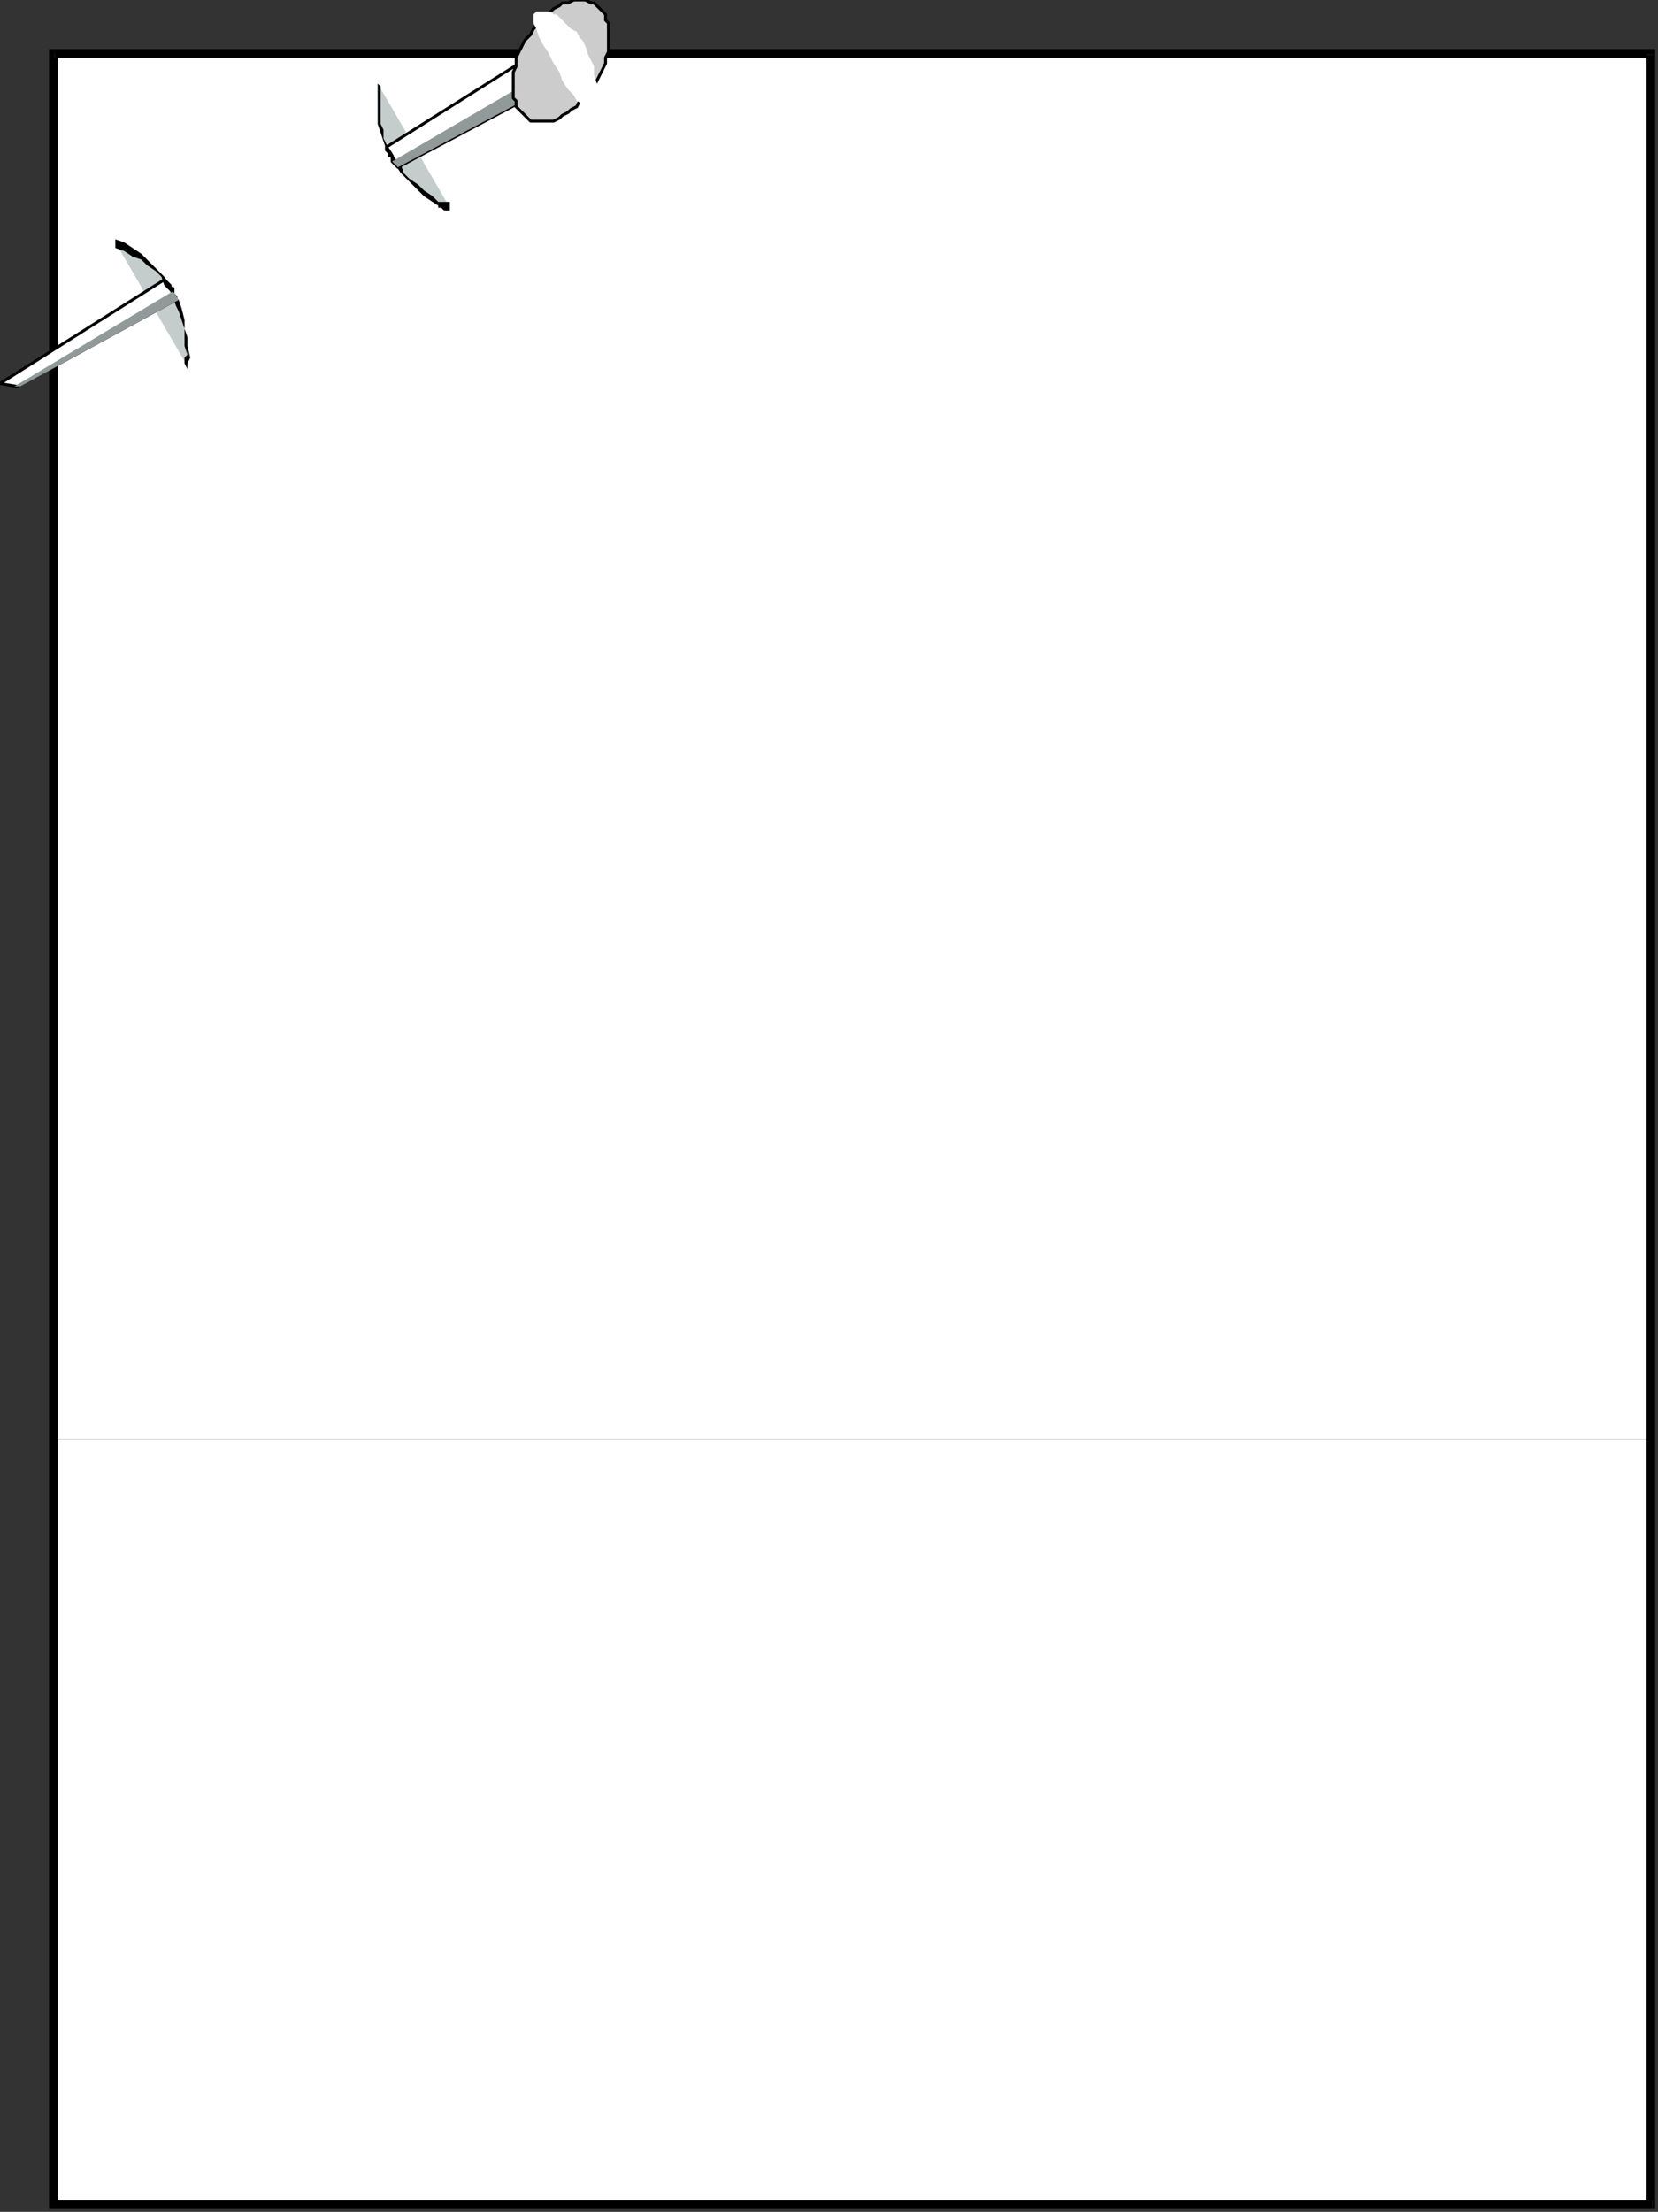 <?xml version="1.0" encoding="UTF-8" standalone="no"?>
<svg
   xmlns:dc="http://purl.org/dc/elements/1.1/"
   xmlns:cc="http://creativecommons.org/ns#"
   xmlns:rdf="http://www.w3.org/1999/02/22-rdf-syntax-ns#"
   xmlns:svg="http://www.w3.org/2000/svg"
   xmlns="http://www.w3.org/2000/svg"
   xmlns:sodipodi="http://sodipodi.sourceforge.net/DTD/sodipodi-0.dtd"
   xmlns:inkscape="http://www.inkscape.org/namespaces/inkscape"
   version="1.0"
   width="152.135mm"
   height="202.935mm"
   id="svg47"
   sodipodi:docname="BCKPN011.WMF">
  <rect width="100%" height="100%" fill="#333333" stroke="none"/>
  <sodipodi:namedview
     pagecolor="#ffffff"
     bordercolor="#666666"
     borderopacity="1"
     objecttolerance="10"
     gridtolerance="10"
     guidetolerance="10"
     inkscape:pageopacity="0"
     inkscape:pageshadow="2"
     inkscape:window-width="640"
     inkscape:window-height="480"
     id="namedview49" />
  <defs
     id="defs3">
    <pattern
       id="WMFhbasepattern"
       patternUnits="userSpaceOnUse"
       width="6"
       height="6"
       x="0"
       y="0" />
  </defs>
  <path
     style="fill:#ffffff;fill-rule:evenodd;fill-opacity:1;stroke:none;"
     d="  M 19,499   L 19,19   L 19,19   L 573,19   L 573,499   L 19,499  z "
     id="path5" />
  <path
     style="fill:#ffffff;fill-rule:evenodd;fill-opacity:1;stroke:none;"
     d="  M 19,499   L 19,765   L 573,765   L 573,499   L 19,499  z "
     id="path7" />
  <path
     style="fill:#000000;fill-rule:evenodd;fill-opacity:1;stroke:none;"
     d="  M 574,19   L 573,17   L 19,17   L 19,20   L 573,20   L 571,19   L 574,19   L 574,17   L 573,17   L 574,19  z "
     id="path9" />
  <path
     style="fill:#000000;fill-rule:evenodd;fill-opacity:1;stroke:none;"
     d="  M 573,766   L 574,765   L 574,19   L 571,19   L 571,765   L 573,763   L 573,766   L 574,766   L 574,765   L 573,766  z "
     id="path11" />
  <path
     style="fill:#000000;fill-rule:evenodd;fill-opacity:1;stroke:none;"
     d="  M 17,765   L 19,766   L 573,766   L 573,763   L 19,763   L 20,765   L 17,765   L 17,766   L 19,766   L 17,765  z "
     id="path13" />
  <path
     style="fill:#000000;fill-rule:evenodd;fill-opacity:1;stroke:none;"
     d="  M 19,17   L 17,19   L 17,765   L 20,765   L 20,19   L 19,20   L 19,17   L 17,17   L 17,19   L 19,17  z "
     id="path15" />
  <path
     style="fill:#c4cccc;fill-rule:evenodd;fill-opacity:1;stroke:none;"
     d="  M 40,84   L 43,85   L 46,87   L 48,89   L 51,90   L 53,93   L 55,95   L 57,97   L 59,100   L 60,102   L 62,105   L 63,108   L 64,111   L 64,114   L 65,117   L 65,120   L 65,124   L 66,124   L 65,125   L 65,126   L 65,127   L 40,84  z "
     id="path17" />
  <path
     style="fill:#c4cccc;fill-rule:evenodd;fill-opacity:1;stroke:none;"
     d="  M 131,29   L 131,32   L 131,36   L 131,39   L 131,42   L 132,45   L 133,48   L 134,51   L 135,54   L 137,56   L 139,59   L 141,61   L 143,63   L 145,66   L 147,68   L 150,70   L 153,71   L 153,72   L 153,72   L 154,72   L 154,72   L 155,72   L 155,72   L 156,72   L 156,72   L 131,29  z "
     id="path19" />
  <path
     style="fill:#ffffff;fill-rule:evenodd;fill-opacity:1;stroke:none;"
     d="  M 0,133   L 57,97   L 58,98   L 59,99   L 59,100   L 60,100   L 60,101   L 60,102   L 61,103   L 61,104   L 6,134   L 0,133  z "
     id="path21" />
  <path
     style="fill:none;stroke:#000000;stroke-width:1px;stroke-linecap:round;stroke-linejoin:round;stroke-miterlimit:4;stroke-dasharray:none;stroke-opacity:1;"
     d="  M 0,133   L 57,97   L 58,98   L 59,99   L 59,100   L 60,100   L 60,101   L 60,102   L 61,103   L 61,104   L 6,134   L 0,133  "
     id="path23" />
  <path
     style="fill:#ffffff;fill-rule:evenodd;fill-opacity:1;stroke:none;"
     d="  M 180,22   L 134,51   L 134,52   L 135,53   L 135,54   L 136,54   L 136,55   L 136,56   L 137,57   L 138,58   L 187,32   L 180,22  z "
     id="path25" />
  <path
     style="fill:none;stroke:#000000;stroke-width:1px;stroke-linecap:round;stroke-linejoin:round;stroke-miterlimit:4;stroke-dasharray:none;stroke-opacity:1;"
     d="  M 180,22   L 134,51   L 134,52   L 135,53   L 135,54   L 136,54   L 136,55   L 136,56   L 137,57   L 138,58   L 187,32   L 180,22  "
     id="path27" />
  <path
     style="fill:#000000;fill-rule:evenodd;fill-opacity:1;stroke:none;"
     d="  M 65,122   L 66,124   L 65,120   L 65,117   L 64,114   L 64,111   L 63,107   L 62,104   L 60,102   L 59,99   L 57,96   L 55,94   L 53,92   L 51,90   L 49,88   L 46,86   L 43,84   L 40,83   L 40,86   L 43,87   L 46,89   L 49,90   L 51,92   L 54,94   L 56,96   L 57,99   L 59,101   L 60,103   L 61,106   L 62,108   L 63,111   L 64,114   L 64,117   L 64,120   L 65,123   L 65,124   L 65,122  z "
     id="path29" />
  <path
     style="fill:#000000;fill-rule:evenodd;fill-opacity:1;stroke:none;"
     d="  M 65,128   L 65,127   L 65,126   L 66,124   L 65,122   L 65,124   L 65,123   L 64,124   L 64,125   L 64,126   L 65,128  z "
     id="path31" />
  <path
     style="fill:#000000;fill-rule:evenodd;fill-opacity:1;stroke:none;"
     d="  M 152,70   L 152,70   L 150,68   L 147,66   L 145,64   L 142,62   L 140,60   L 139,57   L 137,55   L 136,53   L 134,50   L 133,48   L 133,45   L 132,43   L 132,40   L 132,37   L 132,34   L 132,30   L 131,29   L 131,32   L 131,36   L 131,39   L 131,43   L 132,46   L 133,49   L 134,52   L 135,54   L 137,57   L 139,60   L 141,62   L 143,64   L 145,66   L 147,68   L 150,70   L 153,72   L 152,72   L 152,70  z "
     id="path33" />
  <path
     style="fill:#000000;fill-rule:evenodd;fill-opacity:1;stroke:none;"
     d="  M 156,70   L 155,70   L 155,70   L 154,70   L 154,70   L 153,70   L 153,70   L 152,70   L 152,70   L 152,72   L 153,72   L 153,72   L 154,73   L 154,73   L 155,73   L 155,73   L 156,73   L 156,73   L 156,70  z "
     id="path35" />
  <path
     style="fill:#919999;fill-rule:evenodd;fill-opacity:1;stroke:none;"
     d="  M 5,134   L 60,101   L 62,104   L 7,134   L 5,134  z "
     id="path37" />
  <path
     style="fill:#919999;fill-rule:evenodd;fill-opacity:1;stroke:none;"
     d="  M 184,28   L 136,56   L 138,58   L 187,32   L 184,28  z "
     id="path39" />
  <path
     style="fill:#cccccc;fill-rule:evenodd;fill-opacity:1;stroke:none;"
     d="  M 207,28   L 208,26   L 209,24   L 210,22   L 210,20   L 211,18   L 211,16   L 211,14   L 211,12   L 211,10   L 211,8   L 210,7   L 210,5   L 209,4   L 208,3   L 207,2   L 206,1   L 205,1   L 203,0   L 202,0   L 200,0   L 199,0   L 197,1   L 195,1   L 194,2   L 192,3   L 191,4   L 189,5   L 188,7   L 186,9   L 185,10   L 184,12   L 182,14   L 181,16   L 180,18   L 179,20   L 179,23   L 178,25   L 178,27   L 178,29   L 178,30   L 178,32   L 178,34   L 179,35   L 179,37   L 180,38   L 181,39   L 182,40   L 183,41   L 184,42   L 186,42   L 187,42   L 189,42   L 190,42   L 192,42   L 194,41   L 195,40   L 197,39   L 198,38   L 200,37   L 201,35   L 203,34   L 204,32   L 206,30   L 207,28  z "
     id="path41" />
  <path
     style="fill:none;stroke:#000000;stroke-width:1px;stroke-linecap:round;stroke-linejoin:round;stroke-miterlimit:4;stroke-dasharray:none;stroke-opacity:1;"
     d="  M 207,28   L 207,28   L 208,26   L 209,24   L 210,22   L 210,20   L 211,18   L 211,16   L 211,14   L 211,12   L 211,10   L 211,8   L 210,7   L 210,5   L 209,4   L 208,3   L 207,2   L 206,1   L 206,1   L 205,1   L 203,0   L 202,0   L 200,0   L 199,0   L 197,1   L 195,1   L 194,2   L 192,3   L 191,4   L 189,5   L 188,7   L 186,9   L 185,10   L 184,12   L 182,14   L 182,14   L 181,16   L 180,18   L 179,20   L 179,23   L 178,25   L 178,27   L 178,29   L 178,30   L 178,32   L 178,34   L 179,35   L 179,37   L 180,38   L 181,39   L 182,40   L 183,41   L 183,41   L 184,42   L 186,42   L 187,42   L 189,42   L 190,42   L 192,42   L 194,41   L 195,40   L 197,39   L 198,38   L 200,37   L 201,35   L 203,34   L 204,32   L 206,30   L 207,28  "
     id="path43" />
  <path
     style="fill:#ffffff;fill-rule:evenodd;fill-opacity:1;stroke:none;"
     d="  M 186,4   L 187,4   L 188,4   L 189,4   L 190,4   L 191,4   L 192,5   L 193,5   L 194,6   L 195,7   L 196,8   L 197,9   L 198,10   L 200,11   L 201,13   L 202,14   L 203,16   L 204,19   L 206,23   L 206,26   L 207,29   L 207,31   L 207,34   L 206,35   L 205,36   L 203,37   L 202,36   L 200,35   L 199,33   L 197,31   L 195,28   L 194,25   L 192,22   L 190,18   L 188,15   L 187,13   L 186,10   L 185,8   L 185,7   L 185,5   L 186,4  z "
     id="path45" />
</svg>
